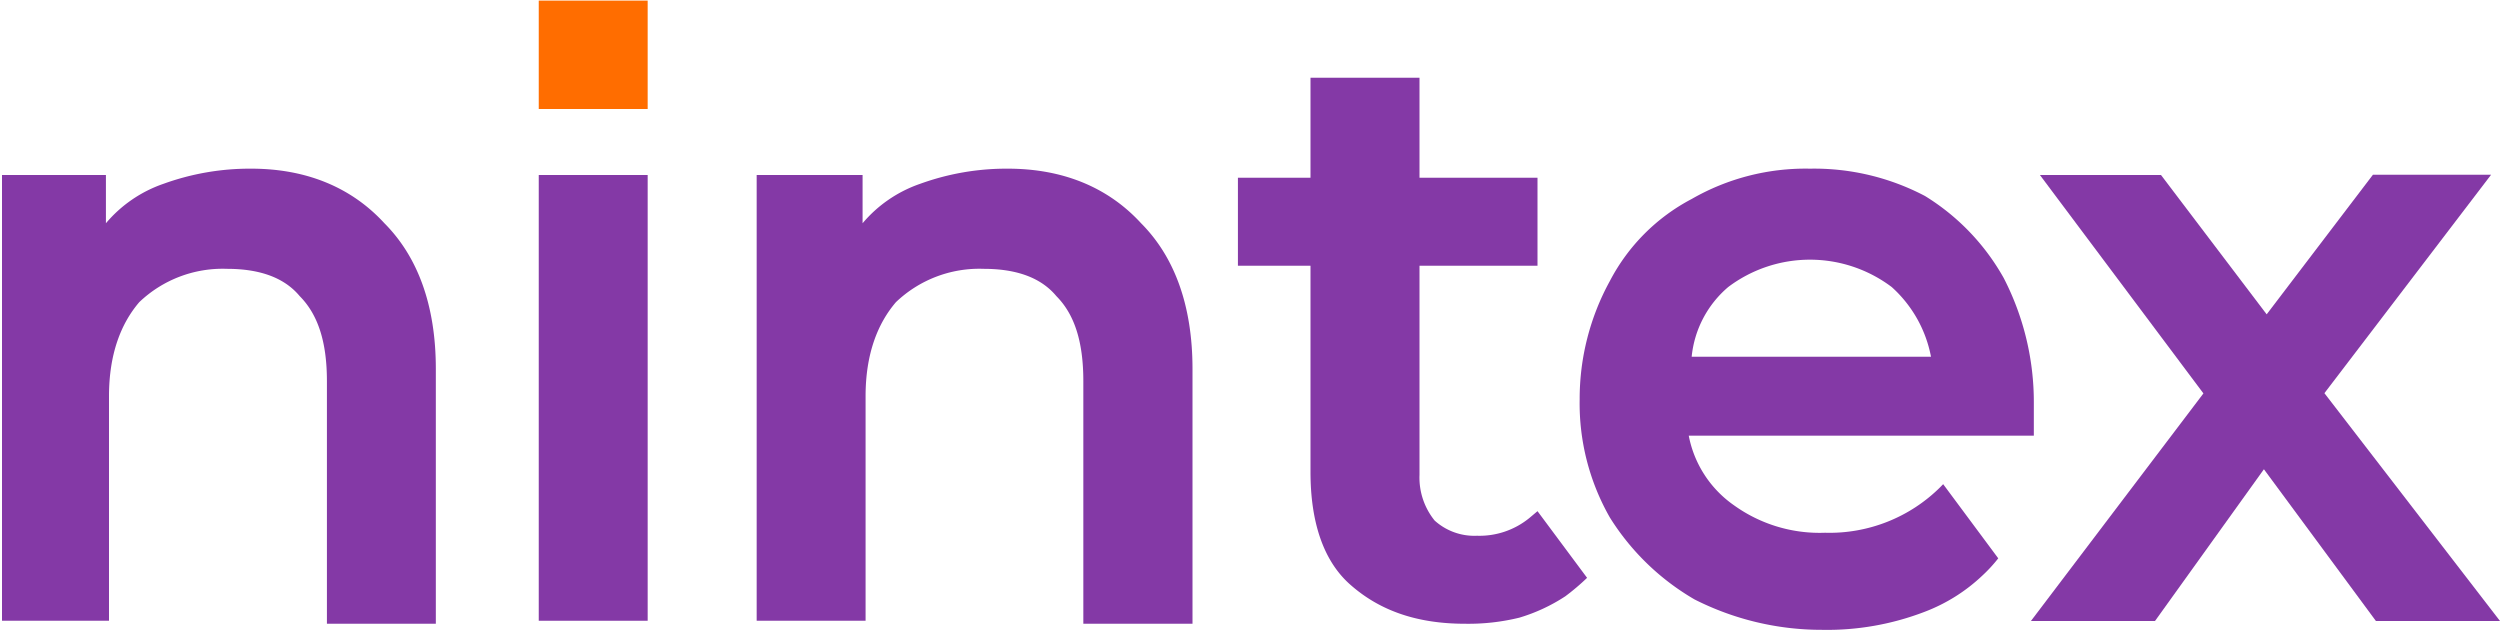 <svg id="Layer_1" data-name="Layer 1" xmlns="http://www.w3.org/2000/svg" xmlns:xlink="http://www.w3.org/1999/xlink" viewBox="0 0 300 75.58"><defs><style>.cls-1{fill:none;}.cls-2{clip-path:url(#clip-path);}.cls-3{fill:#8439a6;}.cls-4{fill:#ff6d00;}</style><clipPath id="clip-path"><rect class="cls-1" x="0.24" y="0.07" width="300" height="75.63"/></clipPath></defs><g class="cls-2"><g id="Brand"><path id="Vector" class="cls-3" d="M30.15,20.24a30.4,30.4,0,0,0-10.54,1.82,15.73,15.73,0,0,0-6.9,4.73V21H0V74.49H13.08V47.55c0-5.1,1.45-8.74,3.63-11.29a14.49,14.49,0,0,1,10.53-4q6,0,8.72,3.27c2.18,2.19,3.27,5.46,3.27,10.2V74.85H52.3V44.27c0-7.65-2.18-13.47-6.17-17.48C42.13,22.43,36.68,20.24,30.15,20.24Z"/><path id="Vector_2" data-name="Vector 2" class="cls-3" d="M77.72,21H64.65V74.49H77.72Z"/><path id="Vector_3" data-name="Vector 3" class="cls-3" d="M120.94,20.24a30.38,30.38,0,0,0-10.53,1.82,15.73,15.73,0,0,0-6.9,4.73V21H90.8V74.49h13.07V47.55c0-5.1,1.46-8.74,3.64-11.29a14.49,14.49,0,0,1,10.53-4q6,0,8.72,3.27C128.94,37.72,130,41,130,45.73V74.85H143.1V44.27c0-7.65-2.18-13.47-6.17-17.48C132.93,22.43,127.48,20.24,120.94,20.24Z"/><path id="Vector_4" data-name="Vector 4" class="cls-3" d="M183.55,62.14a9.47,9.47,0,0,1-6.31,2.15,7.11,7.11,0,0,1-5.08-1.82A8.19,8.19,0,0,1,170.34,57V31.89H184.5V21.33H170.34v-12H157.26v12h-8.71V31.89h8.71V56.65c0,5.82,1.46,10.56,4.73,13.47s7.62,4.73,13.8,4.73a25.66,25.66,0,0,0,6.53-.73,21,21,0,0,0,5.51-2.56,27.32,27.32,0,0,0,2.62-2.22l-5.95-8Z"/><path id="Vector_5" data-name="Vector 5" class="cls-3" d="M240.44,33.35A27.1,27.1,0,0,0,231,23.52a28.54,28.54,0,0,0-13.8-3.28A27.39,27.39,0,0,0,203,23.88a23.26,23.26,0,0,0-9.81,9.83,29.38,29.38,0,0,0-3.63,14.2,27.6,27.6,0,0,0,3.63,14.2,29.33,29.33,0,0,0,10.17,9.83,33.75,33.75,0,0,0,15.25,3.64A32.6,32.6,0,0,0,231,73.4a20.78,20.78,0,0,0,6.85-4.3,17.72,17.72,0,0,0,1.94-2.1l-6.61-8.9-.36.37A18.86,18.86,0,0,1,219,63.93a17.6,17.6,0,0,1-10.9-3.28,13.21,13.21,0,0,1-5.45-8.37h41.41v-4A32.46,32.46,0,0,0,240.44,33.35Zm-33.05,1.09a16.3,16.3,0,0,1,19.61,0,15,15,0,0,1,4.72,8.37H203A12.6,12.6,0,0,1,207.39,34.44Z"/><path id="Vector_6" data-name="Vector 6" class="cls-3" d="M278.93,47.18l20-26.21H284.75L272,37.72,259.32,21H244.79l19.62,26.21-20.7,27.31H258.6l13.07-18.21,13.44,18.21H300Z"/><path id="Vector_7" data-name="Vector 7" class="cls-4" d="M77.72,0H64.65V13.08H77.72Z"/></g></g></svg>